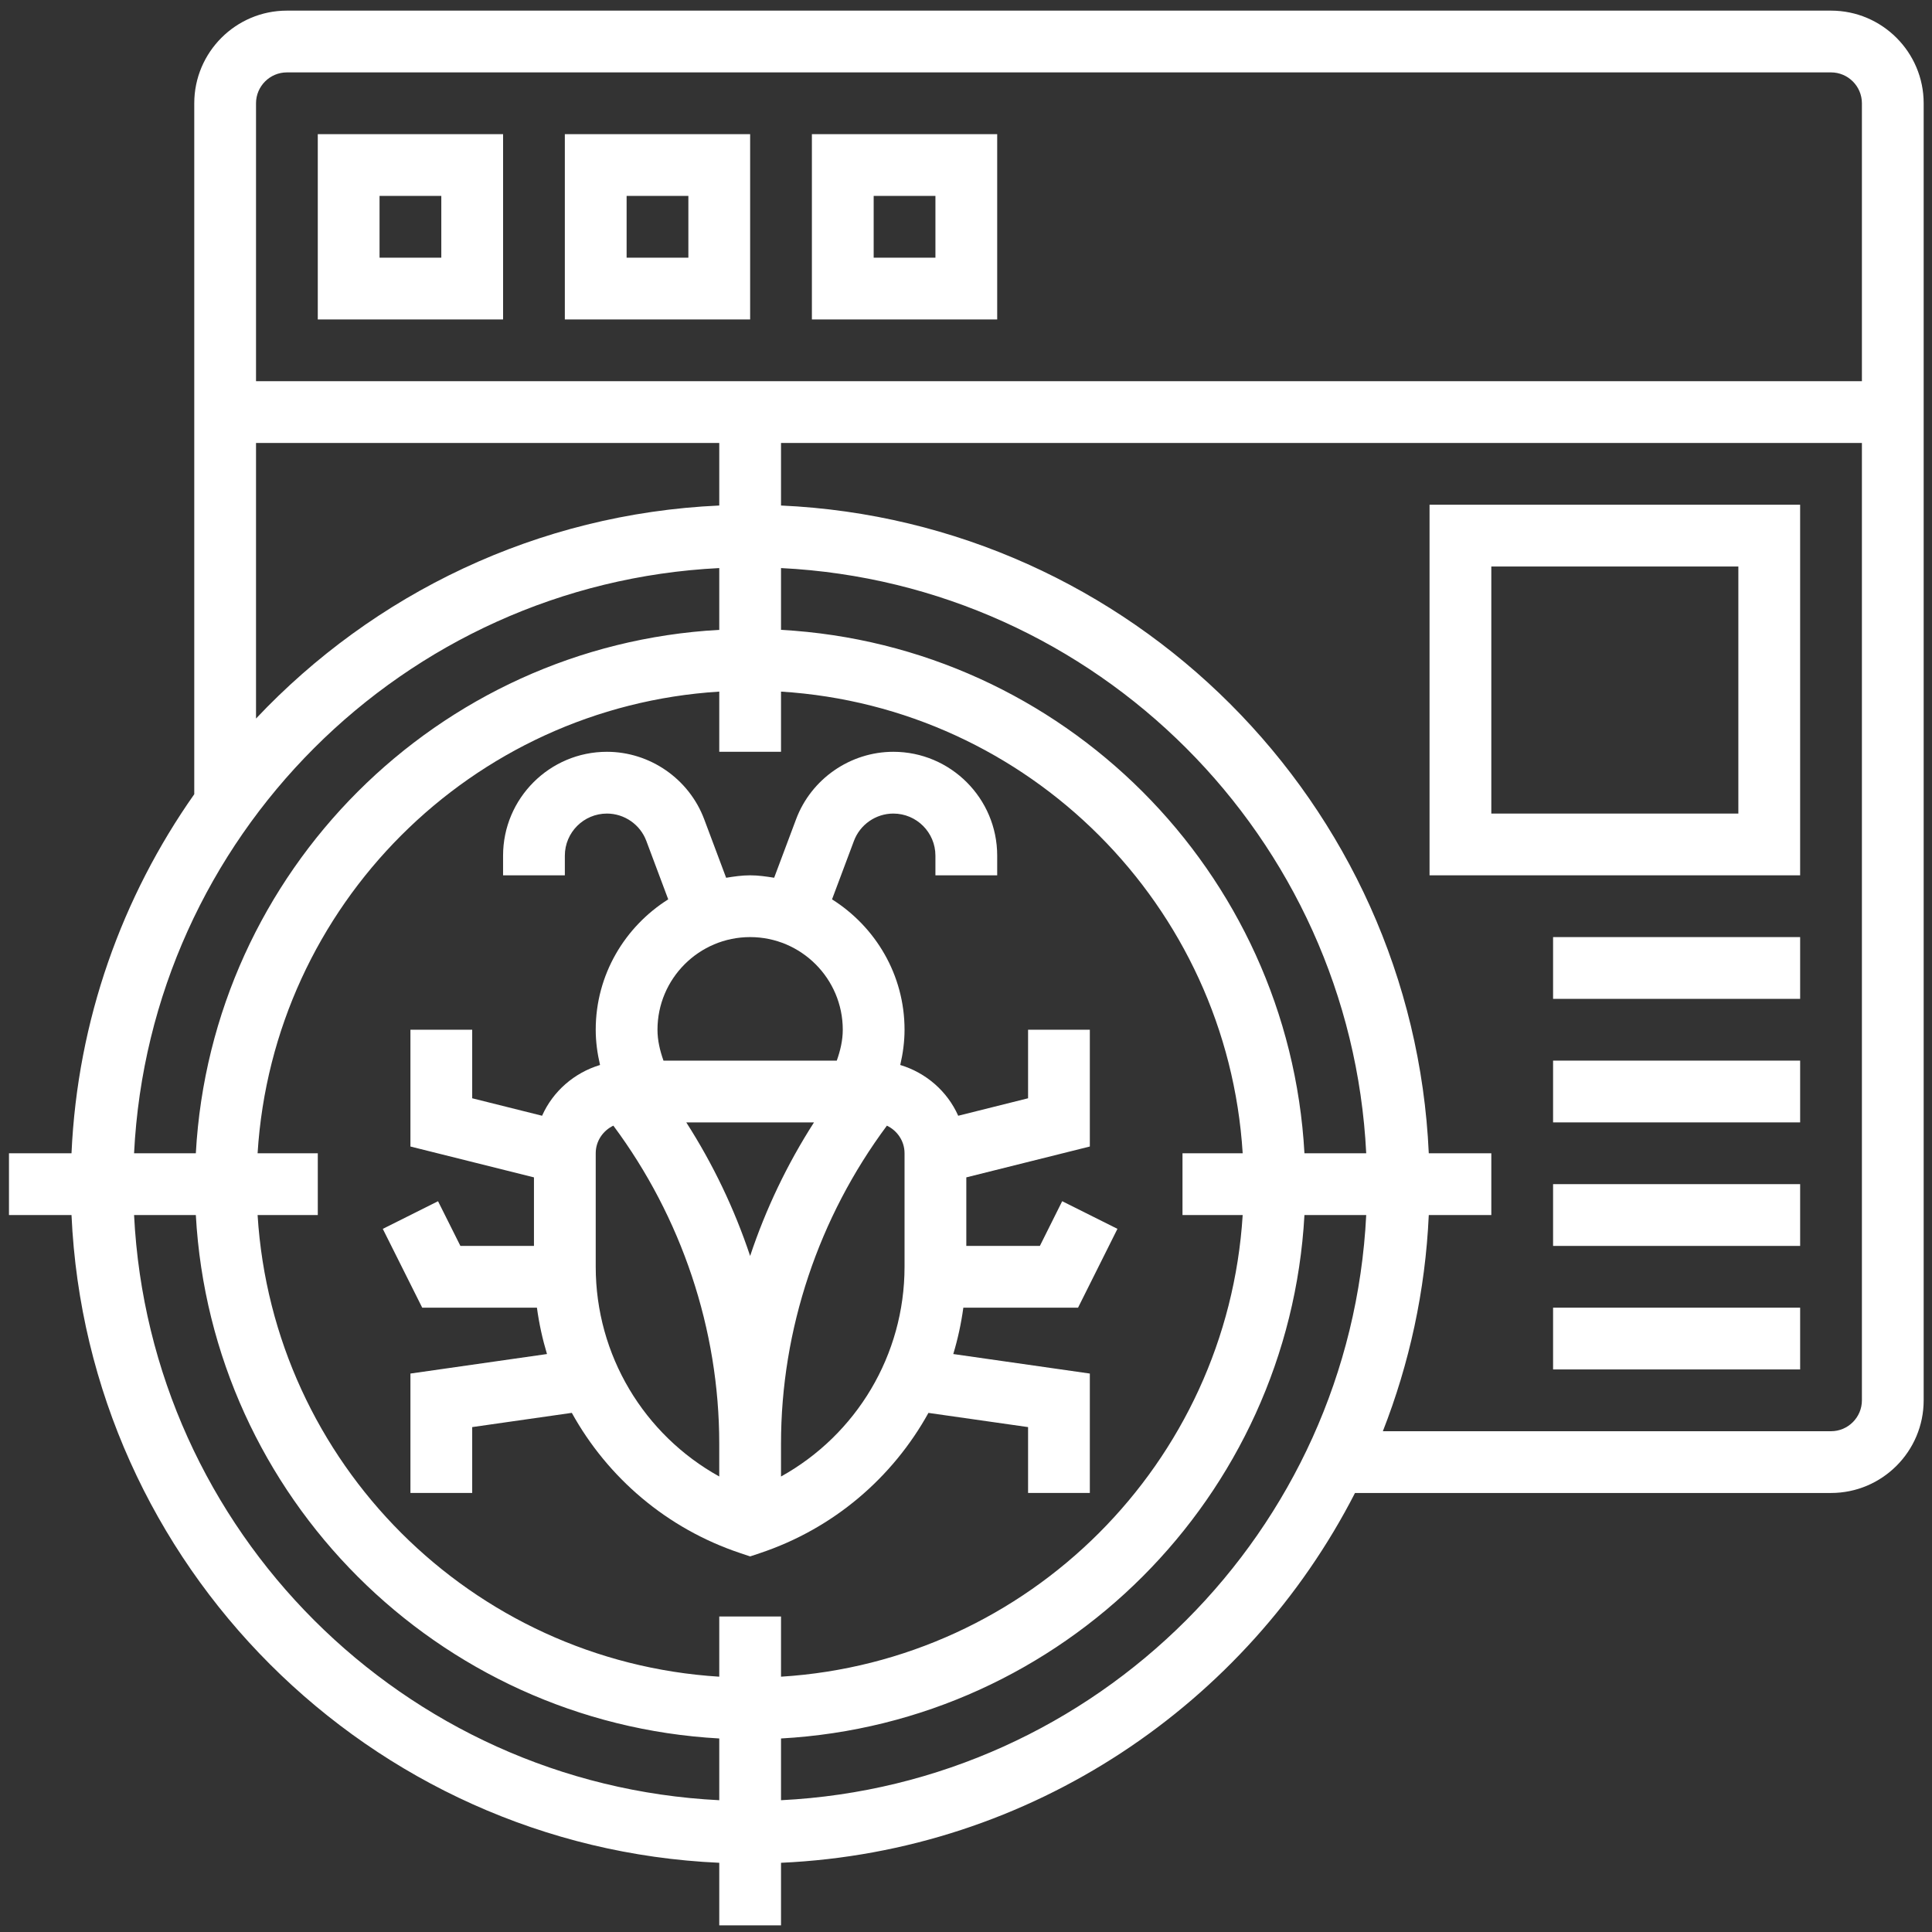 <svg width="157" height="157" viewBox="0 0 157 157" fill="none" xmlns="http://www.w3.org/2000/svg">
<rect x="0" y="0" width="157" height="157" fill="#333333" stroke="none"/>
<path d="M73.506 102.941C73.506 110.128 69.583 116.592 63.467 119.986V117.318C63.467 108.022 66.534 98.918 72.073 91.474C72.914 91.878 73.506 92.724 73.506 93.717V102.941ZM48.41 102.941V93.717C48.41 92.724 49.002 91.878 49.843 91.474C55.381 98.918 58.448 108.022 58.448 117.315V119.983C52.333 116.592 48.41 110.128 48.41 102.941ZM66.148 91.209C63.969 94.604 62.228 98.251 60.958 102.062C59.688 98.251 57.946 94.604 55.768 91.209H66.148ZM60.958 76.151C65.109 76.151 68.486 79.529 68.486 83.679C68.486 84.545 68.286 85.381 68 86.189H53.916C53.63 85.381 53.429 84.545 53.429 83.679C53.429 79.529 56.807 76.151 60.958 76.151ZM84.503 101.247H78.525V95.677L88.563 93.169V83.679H83.544V89.249L77.867 90.669C76.984 88.683 75.26 87.178 73.157 86.543C73.375 85.607 73.506 84.648 73.506 83.679C73.506 79.21 71.139 75.307 67.613 73.084L69.395 68.331C69.892 67.003 71.177 66.113 72.595 66.113C74.482 66.113 76.015 67.646 76.015 69.533V71.131H81.035V69.533C81.035 64.88 77.25 61.093 72.595 61.093C69.096 61.093 65.922 63.295 64.694 66.569L62.91 71.328C62.268 71.227 61.626 71.131 60.958 71.131C60.29 71.131 59.648 71.227 59.008 71.33L57.224 66.572C55.994 63.295 52.819 61.093 49.321 61.093C44.666 61.093 40.881 64.878 40.881 69.533V71.131H45.901V69.533C45.901 67.646 47.434 66.113 49.321 66.113C50.739 66.113 52.024 67.003 52.521 68.331L54.302 73.084C50.777 75.307 48.41 79.21 48.41 83.679C48.41 84.648 48.541 85.607 48.761 86.543C46.658 87.178 44.934 88.683 44.051 90.669L38.372 89.249V83.679H33.353V93.169L43.391 95.677V101.247H37.413L35.596 97.615L31.107 99.861L34.311 106.266H43.632C43.807 107.553 44.081 108.81 44.45 110.033L33.353 111.619V121.323H38.372V115.97L46.467 114.813C49.376 120.071 54.177 124.216 60.162 126.212L60.958 126.478L61.751 126.214C67.739 124.219 72.537 120.074 75.448 114.816L83.544 115.97V121.323H88.563V111.619L77.466 110.033C77.835 108.81 78.109 107.55 78.284 106.266H87.605L90.807 99.859L86.317 97.613L84.503 101.247Z" fill="white"/>
<path d="M148.794 116.305H112.375C114.526 110.817 115.828 104.911 116.107 98.737H121.189V93.718H116.107C114.827 65.266 91.918 42.359 63.468 41.08V35.998H151.304V113.795C151.304 115.178 150.177 116.305 148.794 116.305ZM63.468 146.291V141.273C86.371 140.005 104.736 121.64 106.003 98.737H111.023C109.745 124.409 89.138 145.014 63.468 146.291ZM10.895 98.737H15.914C17.181 121.64 35.547 140.005 58.449 141.273V146.291C32.779 145.014 12.171 124.409 10.895 98.737ZM58.449 46.163V51.184C35.547 52.45 17.181 70.816 15.914 93.718H10.895C12.171 68.047 32.779 47.441 58.449 46.163ZM20.805 35.998H58.449V41.08C43.642 41.745 30.343 48.275 20.805 58.391V35.998ZM100.984 98.737C99.731 118.872 83.603 135.001 63.468 136.253V131.363H58.449V136.253C38.315 135.001 22.186 118.872 20.933 98.737H25.825V93.718H20.933C22.186 73.584 38.315 57.455 58.449 56.202V61.093H63.468V56.202C83.603 57.456 99.731 73.584 100.984 93.718H96.093V98.737H100.984ZM106.003 93.718C104.736 70.816 86.371 52.45 63.468 51.184V46.163C89.138 47.441 109.745 68.047 111.023 93.718H106.003ZM23.314 5.883H148.794C150.177 5.883 151.304 7.01 151.304 8.393V30.979H20.805V8.393C20.805 7.01 21.931 5.883 23.314 5.883ZM148.794 0.864H23.314C19.163 0.864 15.786 4.242 15.786 8.393V64.541C9.921 72.879 6.297 82.894 5.811 93.718H0.729V98.737H5.811C7.091 127.189 29.997 150.096 58.449 151.376V156.458H63.468V151.376C83.814 150.46 101.315 138.48 110.111 121.324H148.794C152.945 121.324 156.323 117.946 156.323 113.795V8.393C156.323 4.242 152.945 0.864 148.794 0.864Z" fill="white"/>
<path d="M126.208 106.266H146.285V111.285H126.208V106.266Z" fill="white"/>
<path d="M126.208 96.227H146.285V101.247H126.208V96.227Z" fill="white"/>
<path d="M126.208 86.189H146.285V91.209H126.208V86.189Z" fill="white"/>
<path d="M126.208 76.151H146.285V81.17H126.208V76.151Z" fill="white"/>
<path d="M121.188 46.036H141.264V66.113H121.188V46.036ZM116.169 71.131H146.284V41.016H116.169V71.131Z" fill="white"/>
<path d="M76.016 20.94H70.997V15.92H76.016V20.94ZM81.035 10.902H65.977V25.96H81.035V10.902Z" fill="white"/>
<path d="M55.939 20.94H50.92V15.92H55.939V20.94ZM60.958 10.902H45.9V25.96H60.958V10.902Z" fill="white"/>
<path d="M35.862 20.94H30.843V15.92H35.862V20.94ZM40.882 10.902H25.824V25.96H40.882V10.902Z" fill="white"/>
</svg>
